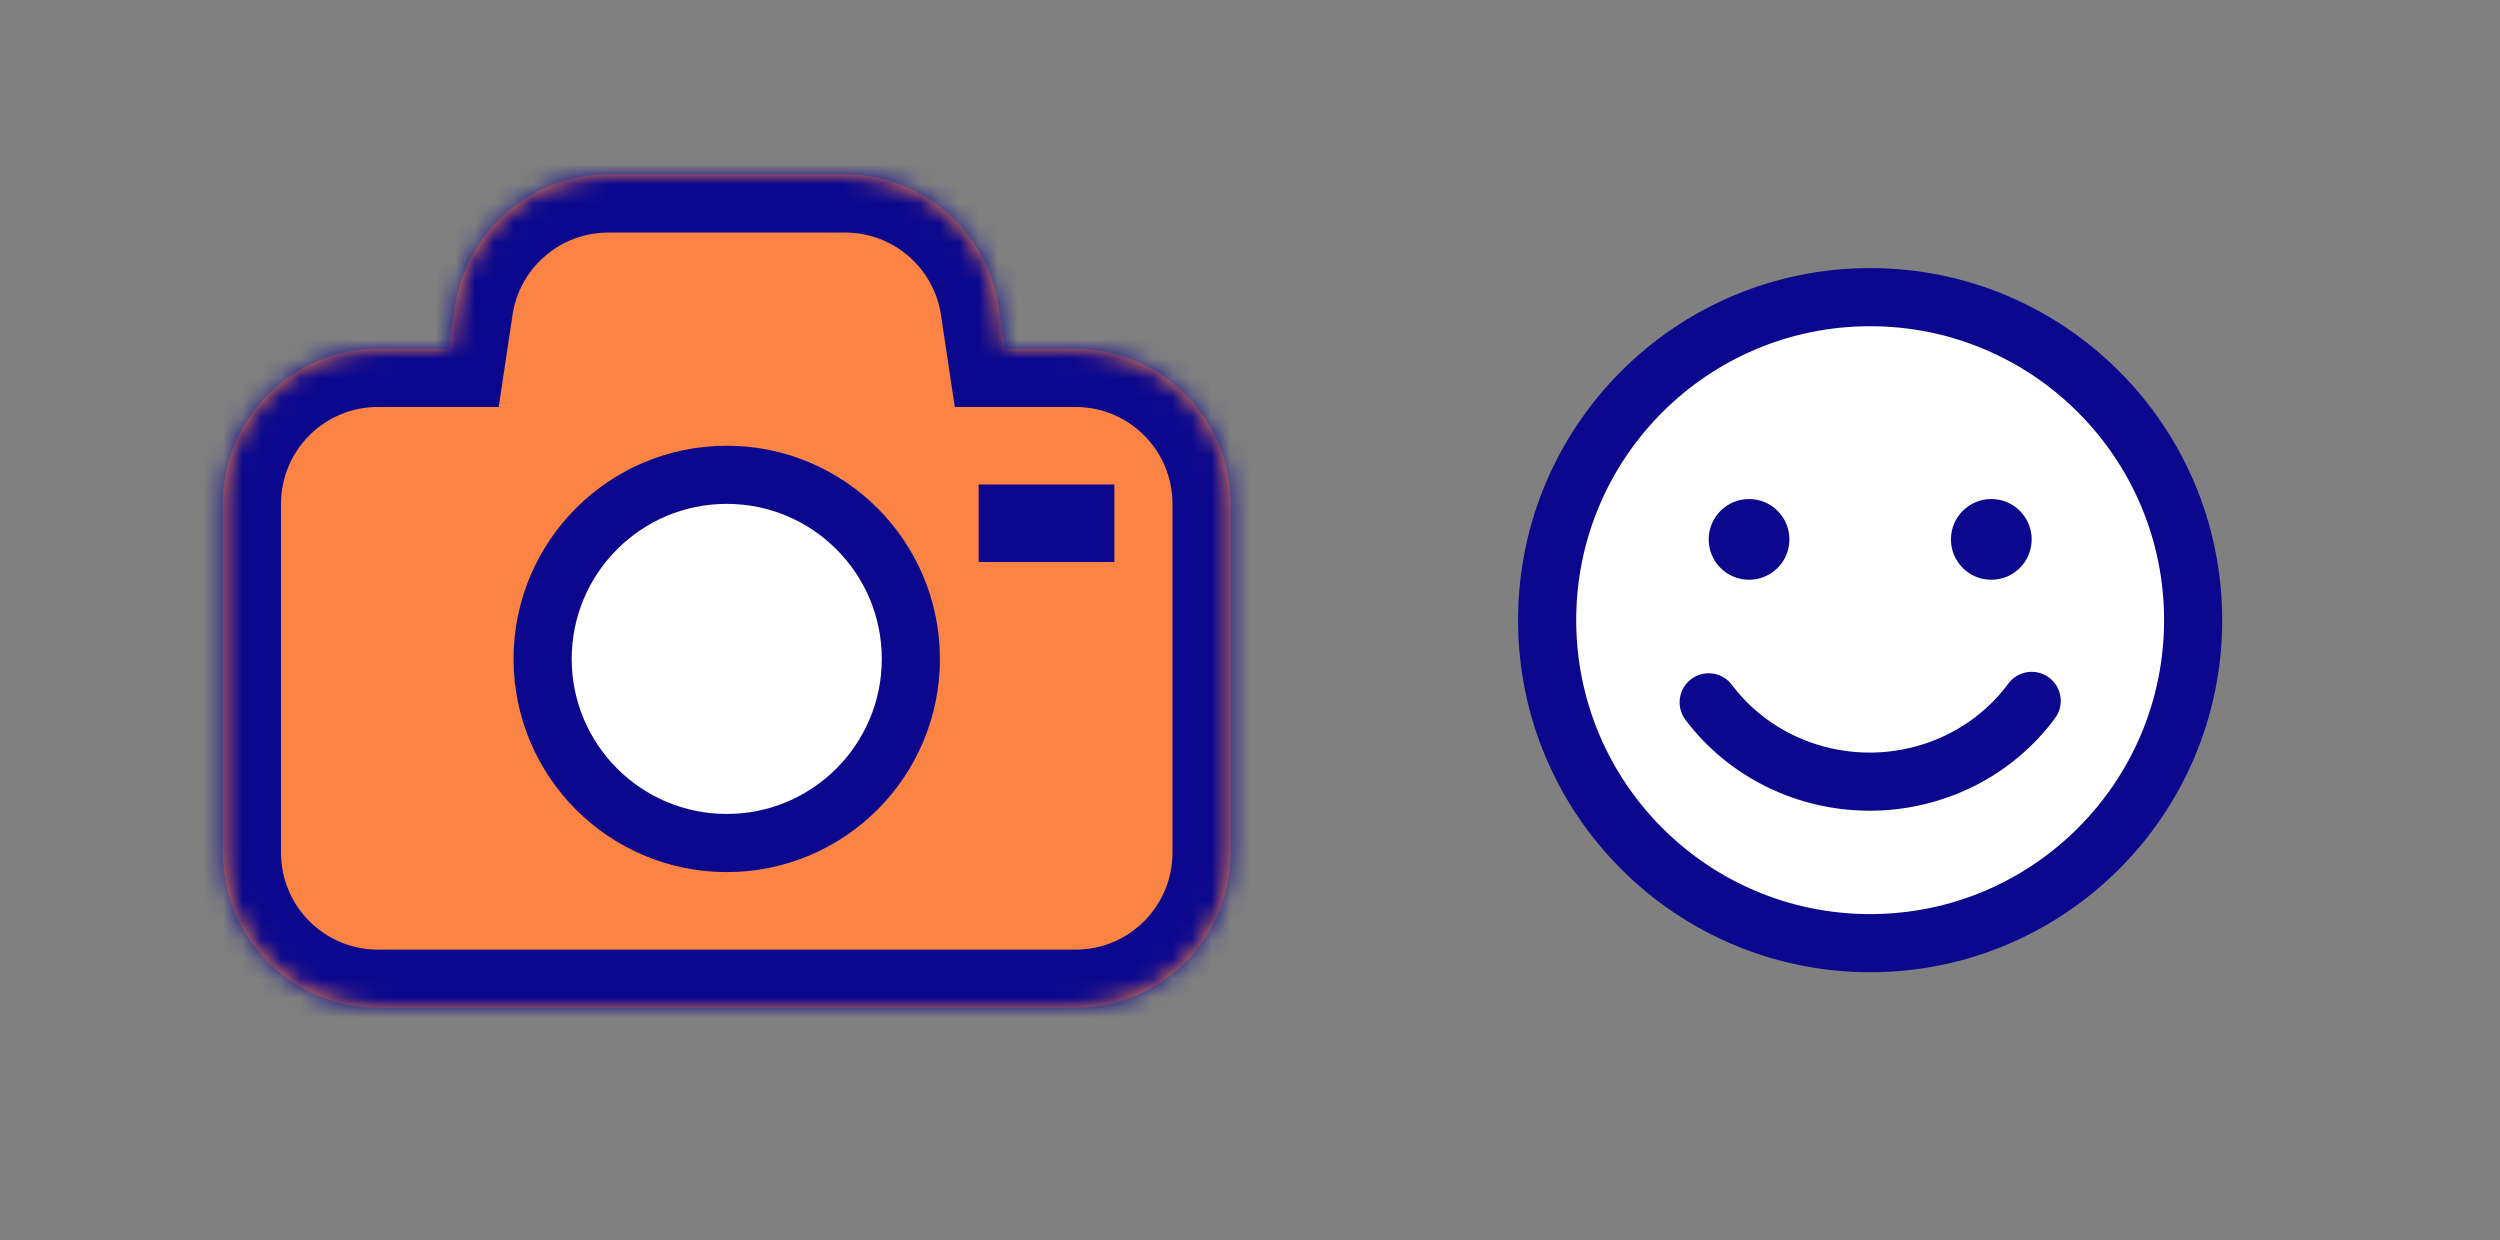 <svg width="129" height="64" viewBox="0 0 129 64" fill="none" xmlns="http://www.w3.org/2000/svg">
<rect x="0" y="0" width="129" height="64" fill="#808080" stroke="none"/>
<circle cx="96.499" cy="32" r="16.667" fill="white" stroke="#0B088E" stroke-width="3"/>
<path d="M104.835 36.166C103.889 37.449 102.642 38.496 101.196 39.22C99.751 39.944 98.148 40.326 96.521 40.333C94.893 40.34 93.287 39.973 91.835 39.261C90.383 38.55 89.126 37.514 88.168 36.24" stroke="#0B088E" stroke-width="3" stroke-linecap="round"/>
<circle cx="90.251" cy="27.833" r="2.083" fill="#0B088E"/>
<circle cx="102.751" cy="27.833" r="2.083" fill="#0B088E"/>
<mask id="path-5-inside-1_4573_42793" fill="white">
<path fill-rule="evenodd" clip-rule="evenodd" d="M31.39 9C27.43 9 24.065 11.897 23.478 15.813L23.15 18H19.5C15.082 18 11.5 21.582 11.5 26V44C11.5 48.418 15.082 52 19.5 52H55.5C59.918 52 63.5 48.418 63.5 44V26C63.5 21.582 59.918 18 55.5 18H51.85L51.522 15.813C50.935 11.897 47.571 9 43.611 9H31.39Z"/>
</mask>
<path fill-rule="evenodd" clip-rule="evenodd" d="M31.39 9C27.43 9 24.065 11.897 23.478 15.813L23.15 18H19.5C15.082 18 11.5 21.582 11.5 26V44C11.5 48.418 15.082 52 19.5 52H55.5C59.918 52 63.5 48.418 63.5 44V26C63.5 21.582 59.918 18 55.5 18H51.85L51.522 15.813C50.935 11.897 47.571 9 43.611 9H31.39Z" fill="#FB8343"/>
<path d="M23.478 15.813L26.445 16.258L23.478 15.813ZM23.15 18V21H25.734L26.117 18.445L23.15 18ZM51.85 18L48.883 18.445L49.266 21H51.85V18ZM51.522 15.813L54.489 15.368V15.368L51.522 15.813ZM26.445 16.258C26.812 13.811 28.915 12 31.39 12V6C25.945 6 21.319 9.984 20.511 15.368L26.445 16.258ZM26.117 18.445L26.445 16.258L20.511 15.368L20.183 17.555L26.117 18.445ZM19.5 21H23.15V15H19.5V21ZM14.5 26C14.5 23.239 16.739 21 19.5 21V15C13.425 15 8.5 19.925 8.5 26H14.5ZM14.5 44V26H8.5V44H14.5ZM19.5 49C16.739 49 14.5 46.761 14.5 44H8.5C8.5 50.075 13.425 55 19.5 55V49ZM55.5 49H19.5V55H55.5V49ZM60.5 44C60.5 46.761 58.261 49 55.5 49V55C61.575 55 66.5 50.075 66.5 44H60.5ZM60.5 26V44H66.5V26H60.5ZM55.5 21C58.261 21 60.5 23.239 60.5 26H66.5C66.5 19.925 61.575 15 55.5 15V21ZM51.85 21H55.5V15H51.85V21ZM48.555 16.258L48.883 18.445L54.817 17.555L54.489 15.368L48.555 16.258ZM43.611 12C46.086 12 48.188 13.811 48.555 16.258L54.489 15.368C53.681 9.984 49.056 6 43.611 6V12ZM31.39 12H43.611V6H31.39V12Z" fill="#0B088E" mask="url(#path-5-inside-1_4573_42793)"/>
<circle cx="37.5" cy="34" r="9.5" fill="white" stroke="#0B088E" stroke-width="3"/>
<rect x="50.5" y="25" width="7" height="4" fill="#0B088E"/>
</svg>
